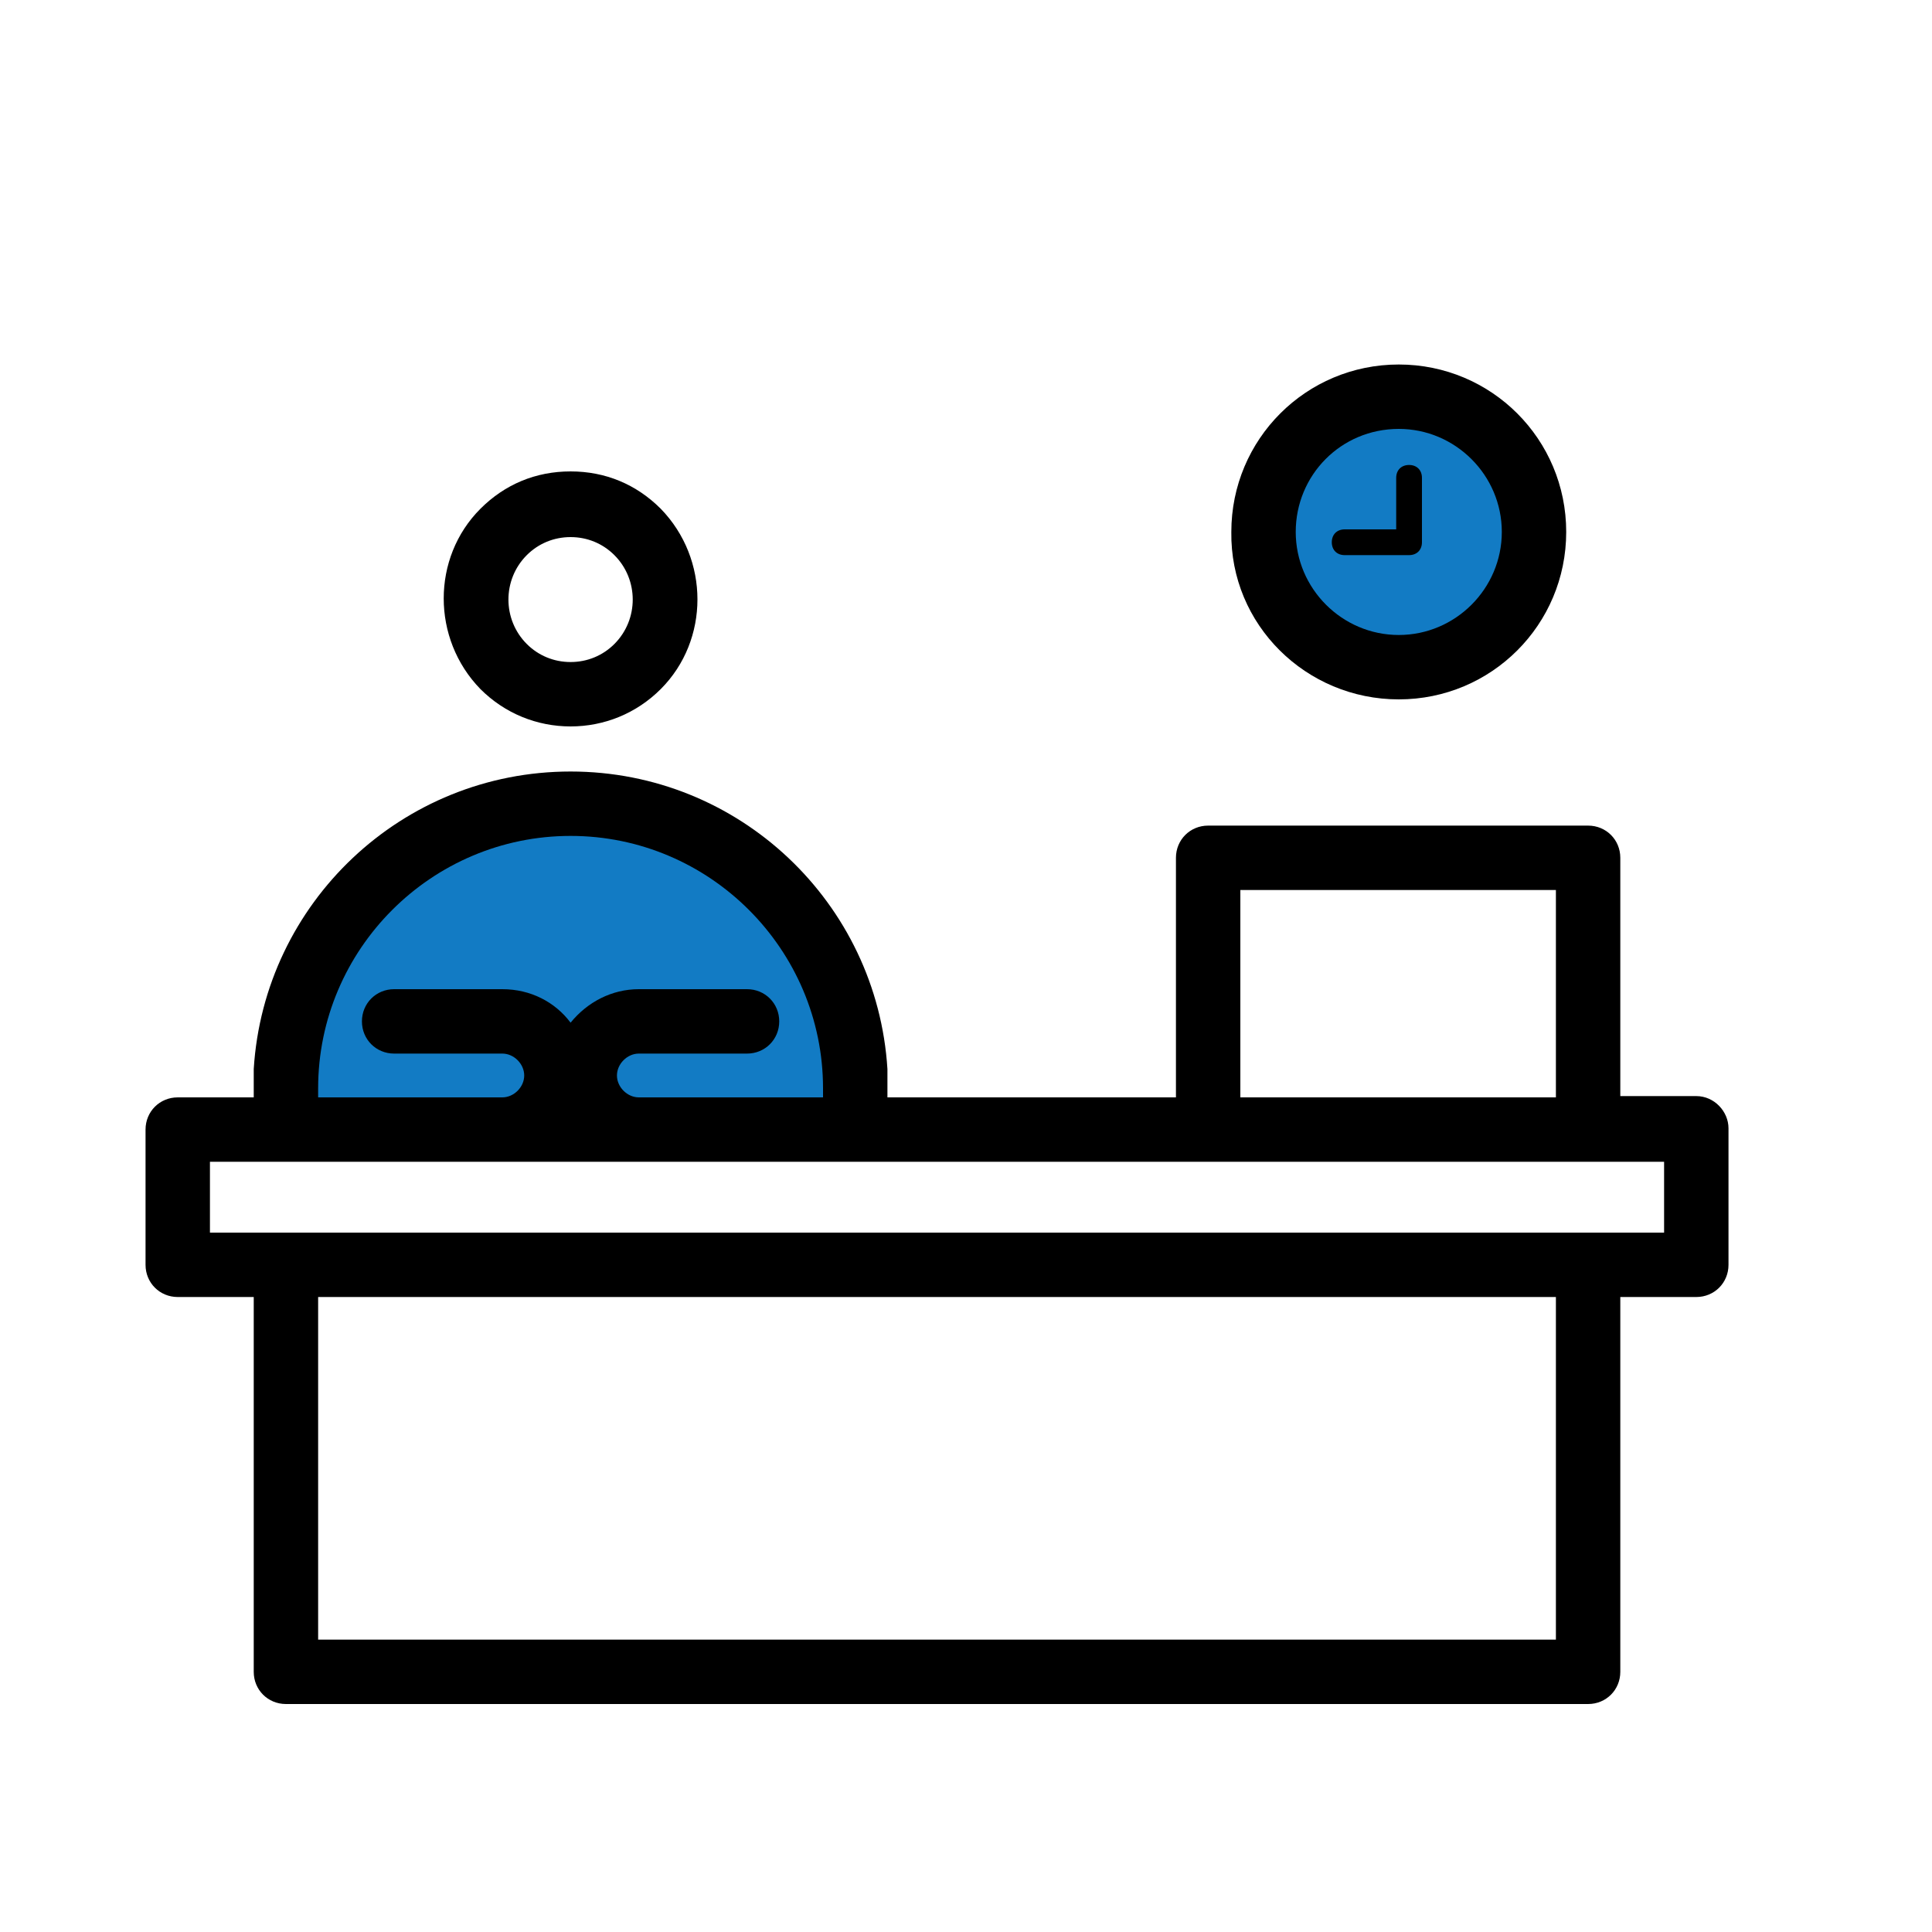 <svg width="150" height="150" viewBox="0 0 150 150" fill="none" xmlns="http://www.w3.org/2000/svg">
<path d="M108.6 54.3C115.8 54.3 121.6 48.5 121.6 41.3C121.6 34.1 115.8 28.3 108.6 28.3C101.4 28.3 95.6 34.1 95.6 41.3C95.5 48.5 101.4 54.3 108.6 54.3Z" fill="black"/>
<path d="M108.6 33.3C113 33.3 116.6 36.9 116.6 41.3C116.6 45.7 113 49.3 108.6 49.3C104.2 49.3 100.6 45.7 100.6 41.3C100.6 36.9 104.1 33.3 108.6 33.3Z" fill="#127BC4"/>
<path d="M131.7 85.1H125.8V66.6C125.8 65.2 124.7 64.1 123.3 64.1H93.8C92.4 64.1 91.3 65.2 91.3 66.6V85.2H68.9V83.5C68.9 83.3 68.9 83.2 68.9 83C68.1 70.1 57.4 59.9 44.3 59.9C31.2 59.9 20.5 70.1 19.7 83C19.7 83.2 19.7 83.3 19.7 83.5V85.2H13.8C12.4 85.2 11.3 86.3 11.3 87.7V98.2C11.3 99.6 12.4 100.7 13.8 100.7H19.7V129.8C19.7 131.2 20.8 132.3 22.2 132.3H123.3C124.7 132.3 125.8 131.2 125.8 129.8V100.7H131.7C133.1 100.7 134.2 99.6 134.2 98.2V87.6C134.2 86.3 133.1 85.1 131.7 85.1ZM96.3 69.1H120.8V85.2H96.3V69.1ZM120.8 127.3H24.7V100.7H120.8V127.3ZM129.2 95.7H123.3H22.2H16.3V90.2H22.2H30.6H39H49.5H58H66.4H93.8H123.3H129.2V95.7Z" fill="black"/>
<path d="M44.3 56.4C46.9 56.4 49.4 55.4 51.3 53.5C55.1 49.7 55.1 43.4 51.3 39.5C49.4 37.6 47 36.6 44.3 36.6C41.6 36.6 39.2 37.6 37.3 39.5C33.5 43.3 33.5 49.6 37.3 53.5C39.2 55.4 41.7 56.4 44.3 56.4ZM40.9 43.1C41.8 42.2 43 41.7 44.3 41.7C45.6 41.7 46.8 42.2 47.7 43.1C49.6 45 49.6 48.1 47.7 50C46.8 50.9 45.6 51.4 44.3 51.4C43 51.4 41.8 50.9 40.9 50C39 48.1 39 45 40.9 43.1Z" fill="black"/>
<path d="M104.4 43.1H109.4C110 43.1 110.4 42.7 110.4 42.1V37.1C110.4 36.5 110 36.1 109.4 36.1C108.8 36.1 108.4 36.5 108.4 37.1V41.1H104.4C103.8 41.1 103.4 41.5 103.4 42.1C103.4 42.7 103.8 43.1 104.4 43.1Z" fill="black"/>
<path d="M24.7 84.5C24.7 73.7 33.5 64.9 44.3 64.9C55.1 64.9 63.9 73.7 63.9 84.5V85.2H58H49.6C48.7 85.2 47.9 84.4 47.9 83.5C47.9 82.6 48.7 81.8 49.6 81.8H58C59.4 81.8 60.5 80.7 60.5 79.3C60.5 77.9 59.4 76.8 58 76.8H49.6C47.5 76.8 45.6 77.8 44.3 79.4C43.1 77.8 41.2 76.8 39 76.8H30.6C29.2 76.8 28.1 77.9 28.1 79.3C28.1 80.7 29.2 81.8 30.6 81.8H39C39.9 81.8 40.7 82.6 40.7 83.5C40.7 84.4 39.9 85.2 39 85.2H30.6H24.7V84.5Z" fill="#127BC4"/>
</svg>
